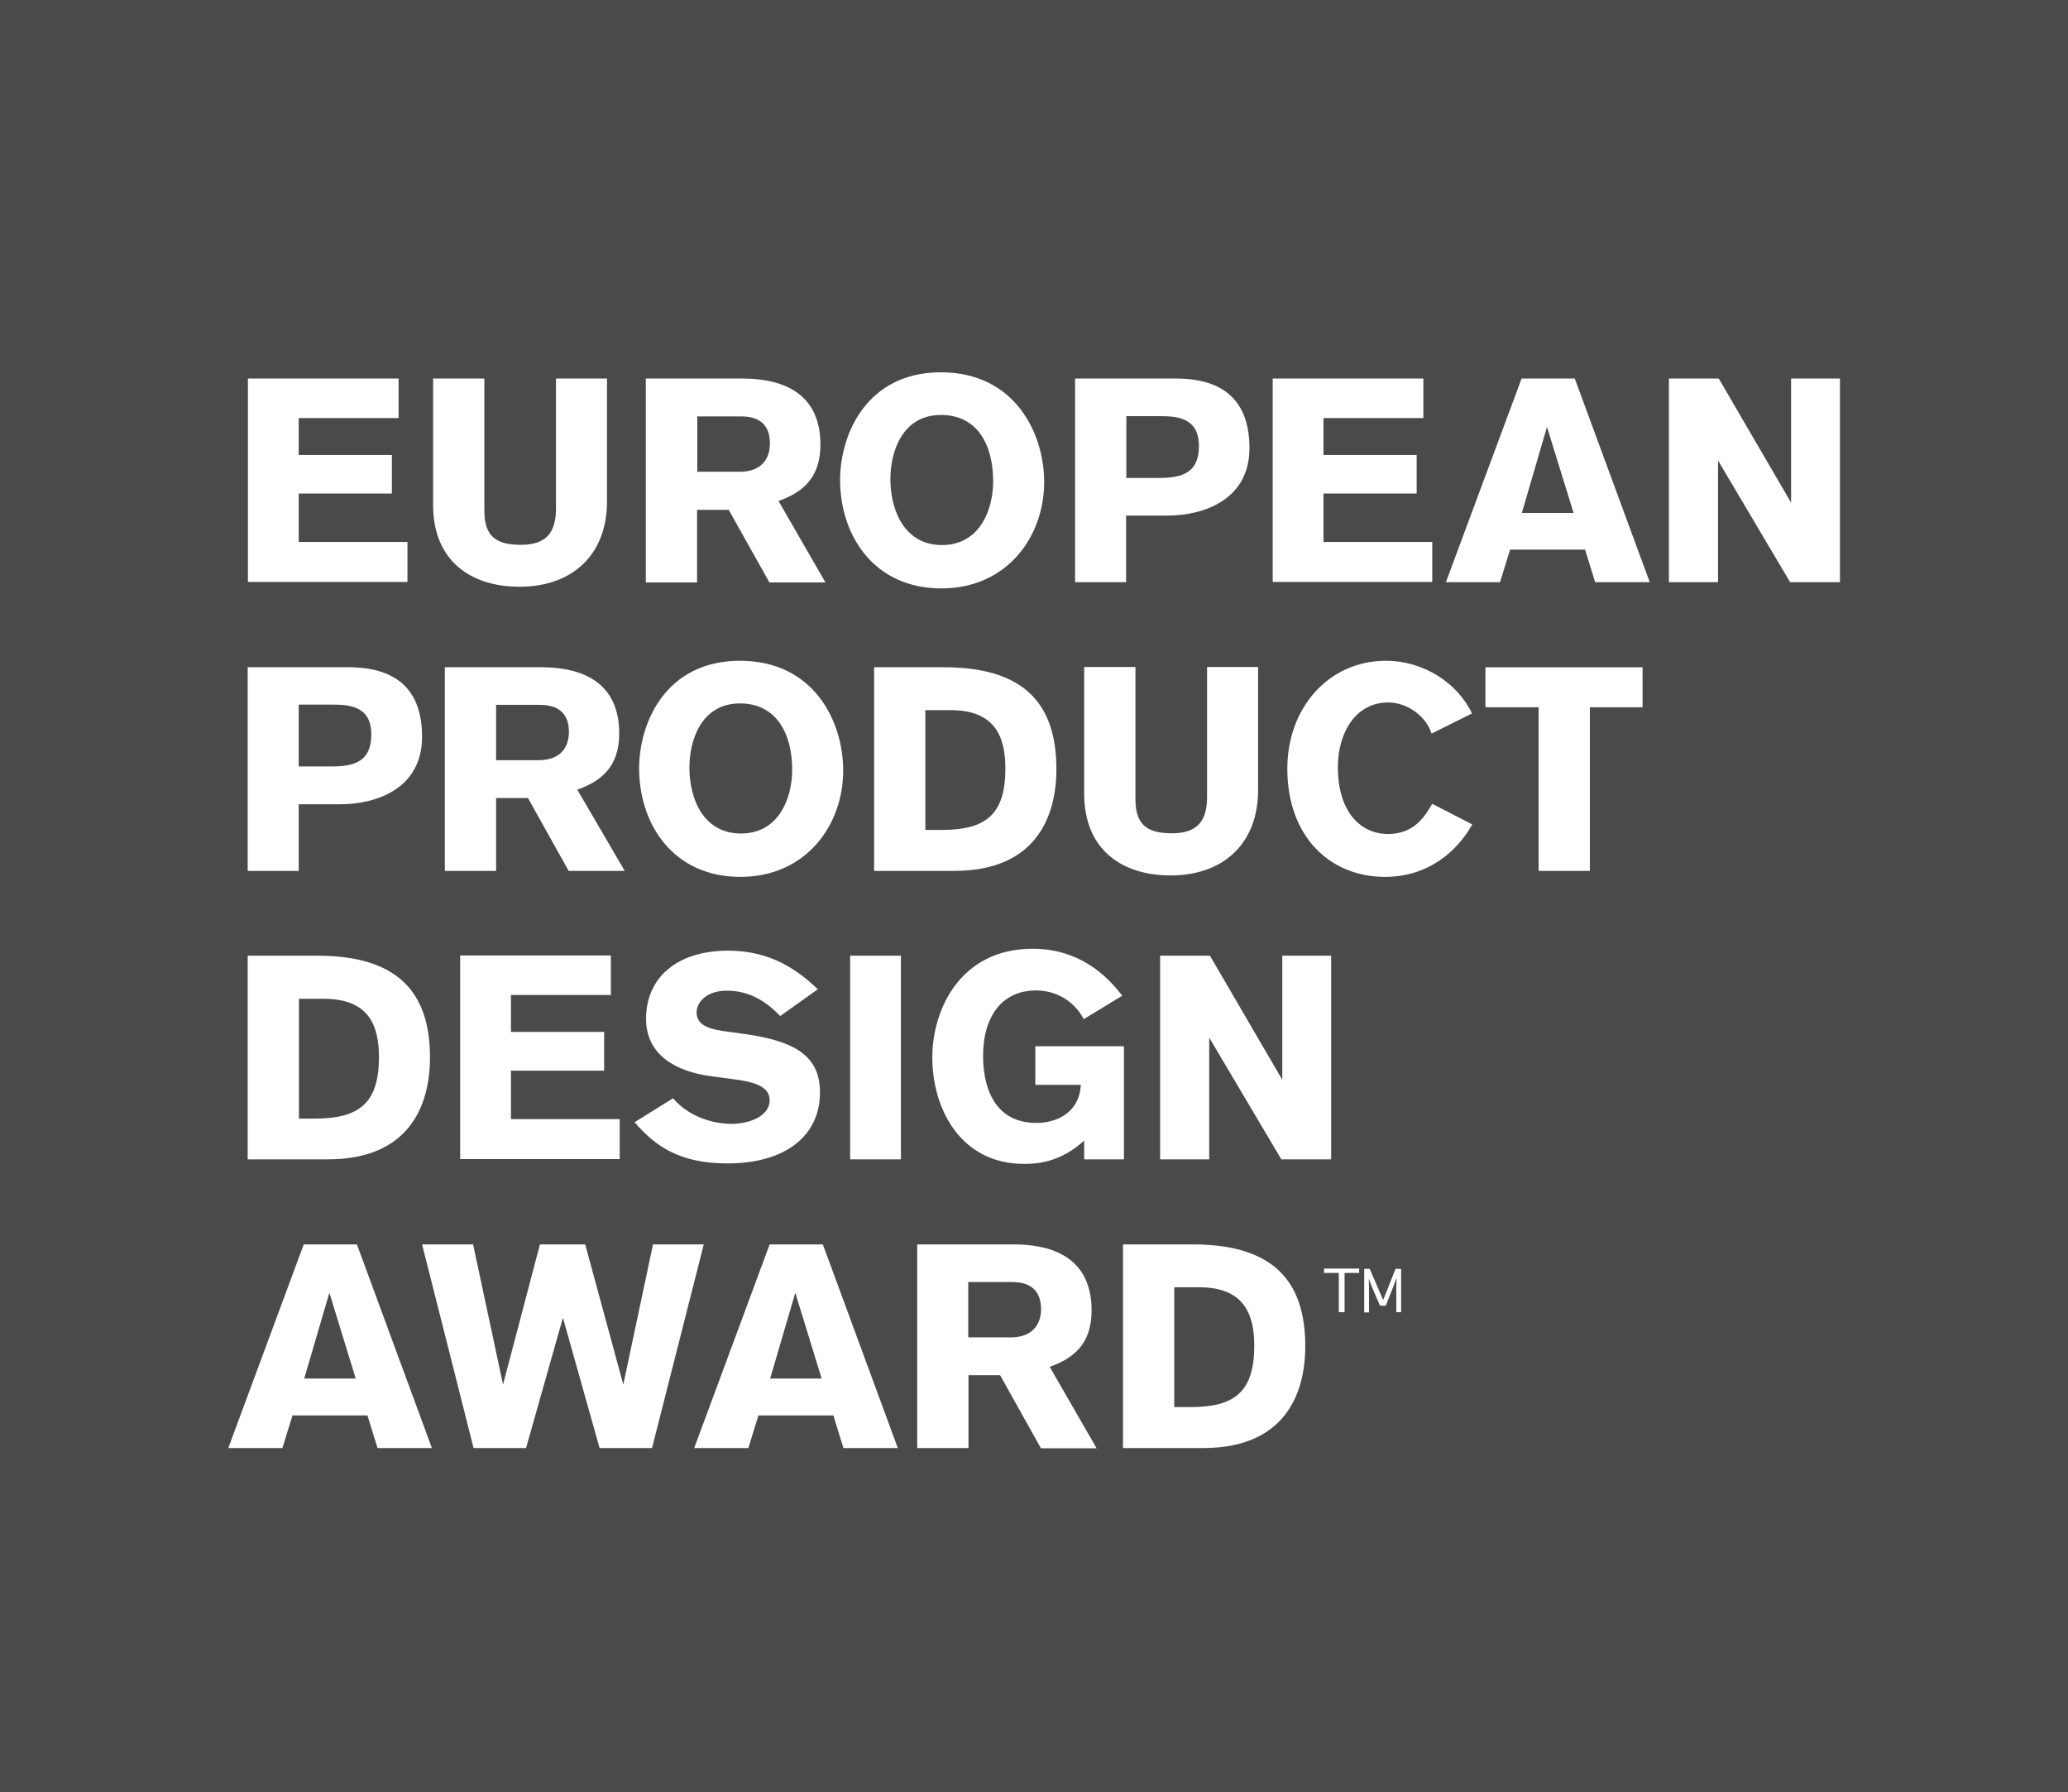 <svg version="1.1" id="Слой_1" x="0" y="0" viewBox="0 0 86.33 74.8" xml:space="preserve" width="86.33" height="74.8" xmlns:xlink="http://www.w3.org/1999/xlink" xmlns="http://www.w3.org/2000/svg"><style type="text/css" id="style2">.st1{fill:#4a4a4a}.st2{clip-path:url(#SVGID_4_)}.st2,.st3,.st4{fill:#4a4a4a}.st3{clip-path:url(#SVGID_6_)}.st4{clip-path:url(#SVGID_8_)}</style><g id="g42" transform="translate(-456.16 -233.8)"><defs id="defs17"><path id="SVGID_3_" d="M456.16 92.01h1230V308.6h-1230z"/></defs><clipPath id="SVGID_4_"><use xlink:href="#SVGID_3_" id="use19" x="0" y="0" width="100%" height="100%" overflow="visible"/></clipPath><path class="st2" d="M471.98 277.92c0-1.32-.43-2.43-2.29-2.43h-1.05v5h.69c1.83-.01 2.65-.65 2.65-2.57" clip-path="url(#SVGID_4_)" id="path38"/><path class="st2" d="M471.66 264.45c0-1.23-1.01-1.24-1.67-1.24h-1.36v2.58h1.4c.96 0 1.63-.23 1.63-1.34" clip-path="url(#SVGID_4_)" id="path40"/></g><path class="st1" id="polygon44" transform="translate(-456.16 -233.8)" d="M490.46 291.34l-1.1-3.58-1.05 3.58z"/><path class="st1" id="polygon46" transform="translate(-456.16 -233.8)" d="M471.01 291.34l-1.1-3.58-1.05 3.58z"/><g id="g68" transform="translate(-456.16 -233.8)"><defs id="defs49"><path id="SVGID_5_" d="M456.16 92.01h1230V308.6h-1230z"/></defs><clipPath id="SVGID_6_"><use xlink:href="#SVGID_5_" id="use51" x="0" y="0" width="100%" height="100%" overflow="visible"/></clipPath><path class="st3" d="M478.64 263.22h-1.77v2.31h1.76c1.22 0 1.28-.91 1.28-1.18 0-1.1-.89-1.13-1.27-1.13" clip-path="url(#SVGID_6_)" id="path54"/><path class="st3" d="M487.09 268.59c1.58 0 2.14-1.47 2.14-2.66 0-1.54-.68-2.77-2.18-2.77-1.61 0-2.11 1.53-2.11 2.67 0 1.37.62 2.76 2.15 2.76" clip-path="url(#SVGID_6_)" id="path56"/><path class="st3" d="M498.35 287.31h-1.77v2.31h1.76c1.22 0 1.28-.92 1.28-1.18-.01-1.11-.9-1.13-1.27-1.13" clip-path="url(#SVGID_6_)" id="path58"/><path class="st3" d="M506.21 252.41c0-1.23-1.01-1.24-1.67-1.24h-1.36v2.58h1.4c.96-.01 1.63-.23 1.63-1.34" clip-path="url(#SVGID_6_)" id="path60"/><path class="st3" d="M495.84 263.44h-1.05v5h.69c1.83 0 2.65-.64 2.65-2.56 0-1.33-.43-2.44-2.29-2.44" clip-path="url(#SVGID_6_)" id="path62"/><path class="st3" d="M488.3 252.31c0-1.11-.89-1.13-1.26-1.13h-1.77v2.31h1.76c1.21 0 1.27-.91 1.27-1.18" clip-path="url(#SVGID_6_)" id="path64"/><path class="st3" d="M495.48 256.55c1.58 0 2.14-1.47 2.14-2.66 0-1.54-.67-2.77-2.18-2.77-1.61 0-2.11 1.53-2.11 2.67 0 1.36.62 2.76 2.15 2.76" clip-path="url(#SVGID_6_)" id="path66"/></g><path class="st1" id="polygon70" transform="translate(-456.16 -233.8)" d="M521.85 255.21l-1.11-3.59-1.05 3.59z"/><g id="g176" transform="translate(-456.16 -233.8)"><defs id="defs73"><path id="SVGID_7_" d="M456.16 92.01h1230V308.6h-1230z"/></defs><clipPath id="SVGID_8_"><use xlink:href="#SVGID_7_" id="use75" x="0" y="0" width="100%" height="100%" overflow="visible"/></clipPath><path class="st4" d="M506.23 287.53h-1.05v5h.69c1.83 0 2.65-.64 2.65-2.56 0-1.33-.44-2.44-2.29-2.44" clip-path="url(#SVGID_8_)" id="path78"/><path class="st4" d="M532.97 258.1h-2.08l-3.01-5.08v5.08h-2.05v-8.5h2.08l3.02 5.18v-5.18h2.04zm-10.22 0l-.42-1.36h-3.13l-.42 1.36h-2.26l3.16-8.5h2.22l3.13 8.5zm1.98 5.22h-2.2v6.83h-2.14v-6.83h-2.22v-1.67h6.56zm-10.76 7.08c-2.25 0-4.07-1.64-4.07-4.52 0-2.52 1.71-4.5 4.12-4.5 1.57 0 2.99.93 3.59 2.2l-1.69.84c-.18-.64-.94-1.3-1.81-1.3-1.37 0-2.1 1.28-2.1 2.7 0 1.87.95 2.79 2.1 2.79 1.11 0 1.55-.77 1.84-1.26l1.67.86c-.66 1.18-1.88 2.19-3.65 2.19m.69 18.17h-.21v-1.08l.01-.33h-.01l-.12.33-.32.81h-.24l-.35-.81-.11-.3h-.01l.01.3v1.09h-.2v-1.82h.23l.56 1.3.52-1.3h.23v1.81zm-1.76-1.64h-.61v1.64h-.24v-1.64h-.62v-.18h1.47zm-6.51 7.31h-3.35v-8.5h2.91c3.29 0 4.7 1.46 4.7 4.25 0 2.02-.88 4.25-4.26 4.25m-6.78 0l-1.7-3.04h-1.32v3.04h-2.14v-8.5h4.02c1.26 0 3.26.32 3.26 2.76 0 1.45-.82 2.02-1.75 2.35l1.96 3.4h-2.33zm-5.84-12.05h-2.12v-8.5h2.12zm-2.4 12.05l-.42-1.36h-3.13l-.42 1.36h-2.26l3.15-8.5h2.22l3.13 8.5zm-10.18 0l-1.53-5.44-1.54 5.44h-2.19l-2.15-8.5h2.13l1.25 5.85 1.54-5.85h1.89l1.59 5.85 1.24-5.85h2.12l-2.16 8.5zm-9.27 0l-.42-1.36h-3.13l-.42 1.36h-2.26l3.15-8.5h2.22l3.13 8.5zm-5.42-20.55h2.91c3.29 0 4.7 1.46 4.7 4.25 0 2.02-.88 4.25-4.26 4.25h-3.35zm0-12.04h4.21c2.01 0 3.07.95 3.07 2.9 0 2.16-1.89 2.82-3.43 2.82h-1.72v2.78h-2.13zm.01-12.05h6.29v1.65h-4.17v1.54h3.89v1.61h-3.89v2.02h4.54v1.67h-6.66zm7.73 0h2.14v5.53c0 1.13.58 1.41 1.53 1.41 1.08 0 1.46-.54 1.46-1.52v-5.42h2.13v5.14c0 2.13-1.36 3.55-3.66 3.55-2 0-3.6-1.06-3.6-3.41zm7.14 27.28v1.61h-3.89v2.02h4.54v1.67h-6.66v-8.5h6.29v1.65h-4.17v1.54h3.89zm.86-6.73h-2.34l-1.7-3.04h-1.33v3.04h-2.14v-8.5h4.02c1.26 0 3.26.33 3.26 2.76 0 1.45-.82 2.02-1.75 2.35zm2.02 9.49c.57.69 1.54 1.07 2.46 1.07.63 0 1.57-.28 1.57-.99 0-.6-.72-.77-1.48-.87l-.97-.13c-1.49-.2-2.71-.9-2.71-2.4 0-1.67 1.24-2.84 3.43-2.84 1.79 0 2.91.82 3.74 1.61l-1.57 1.12c-.61-.64-1.31-1.06-2.23-1.06-.87 0-1.26.51-1.26.9 0 .46.36.67 1.08.78l.94.13c2.21.31 3.13.99 3.13 2.44 0 1.8-1.43 2.96-3.86 2.96-1.99 0-3.01-.71-3.88-1.72zm2.79-18.26c3.1 0 4.31 2.55 4.31 4.58 0 2.28-1.55 4.44-4.29 4.44-2.81 0-4.23-2.2-4.23-4.54.01-1.94 1.14-4.48 4.21-4.48m-3.92-11.78h4.02c1.26 0 3.26.33 3.26 2.76 0 1.45-.82 2.02-1.75 2.35l1.96 3.4h-2.34l-1.7-3.03h-1.32v3.03h-2.14v-8.51zm12.31-.26c3.09 0 4.31 2.55 4.31 4.58 0 2.28-1.55 4.44-4.29 4.44-2.81 0-4.23-2.2-4.23-4.54.01-1.94 1.14-4.48 4.21-4.48m.56 20.81h-3.35v-8.5h2.91c3.29 0 4.7 1.46 4.7 4.25 0 2.02-.88 4.25-4.26 4.25m5.04-20.55h4.21c2.01 0 3.07.95 3.07 2.9 0 2.15-1.89 2.82-3.43 2.82h-1.72v2.78h-2.13zm-2.13 32.78c-2.64 0-3.83-2.29-3.83-4.44 0-2.02 1.18-4.54 4.19-4.54 2.25 0 3.38 1.51 3.74 1.96l-1.61.98c-.3-.61-1.01-1.2-1.99-1.2-1.36 0-2.21 1.01-2.21 2.74 0 1.01.3 2.79 2.23 2.79.77 0 1.78-.37 1.85-1.59h-1.9v-1.61h3.7v4.72h-1.66v-.78c-1.04.94-2.03.97-2.51.97m9.77-15.59c0 2.13-1.36 3.55-3.66 3.55-2 0-3.6-1.06-3.6-3.41v-5.29h2.14v5.53c0 1.13.58 1.41 1.53 1.41 1.08 0 1.46-.54 1.46-1.52v-5.42h2.13zm1.01 6.9h2.04v8.5h-2.08l-3.01-5.08v5.08h-2.05v-8.5h2.08l3.02 5.18zm-.4-24.09h6.29v1.65h-4.17v1.54h3.89v1.61h-3.89v2.02h4.54v1.67h-6.66zm-53.13 59h86.33v-74.8h-86.33z" clip-path="url(#SVGID_8_)" id="path80"/><path class="st4" d="M929.05 150.57c.01.06 0 .12-.06.16-.01-.06 0-.12.06-.16" clip-path="url(#SVGID_8_)" id="path88"/></g></svg>